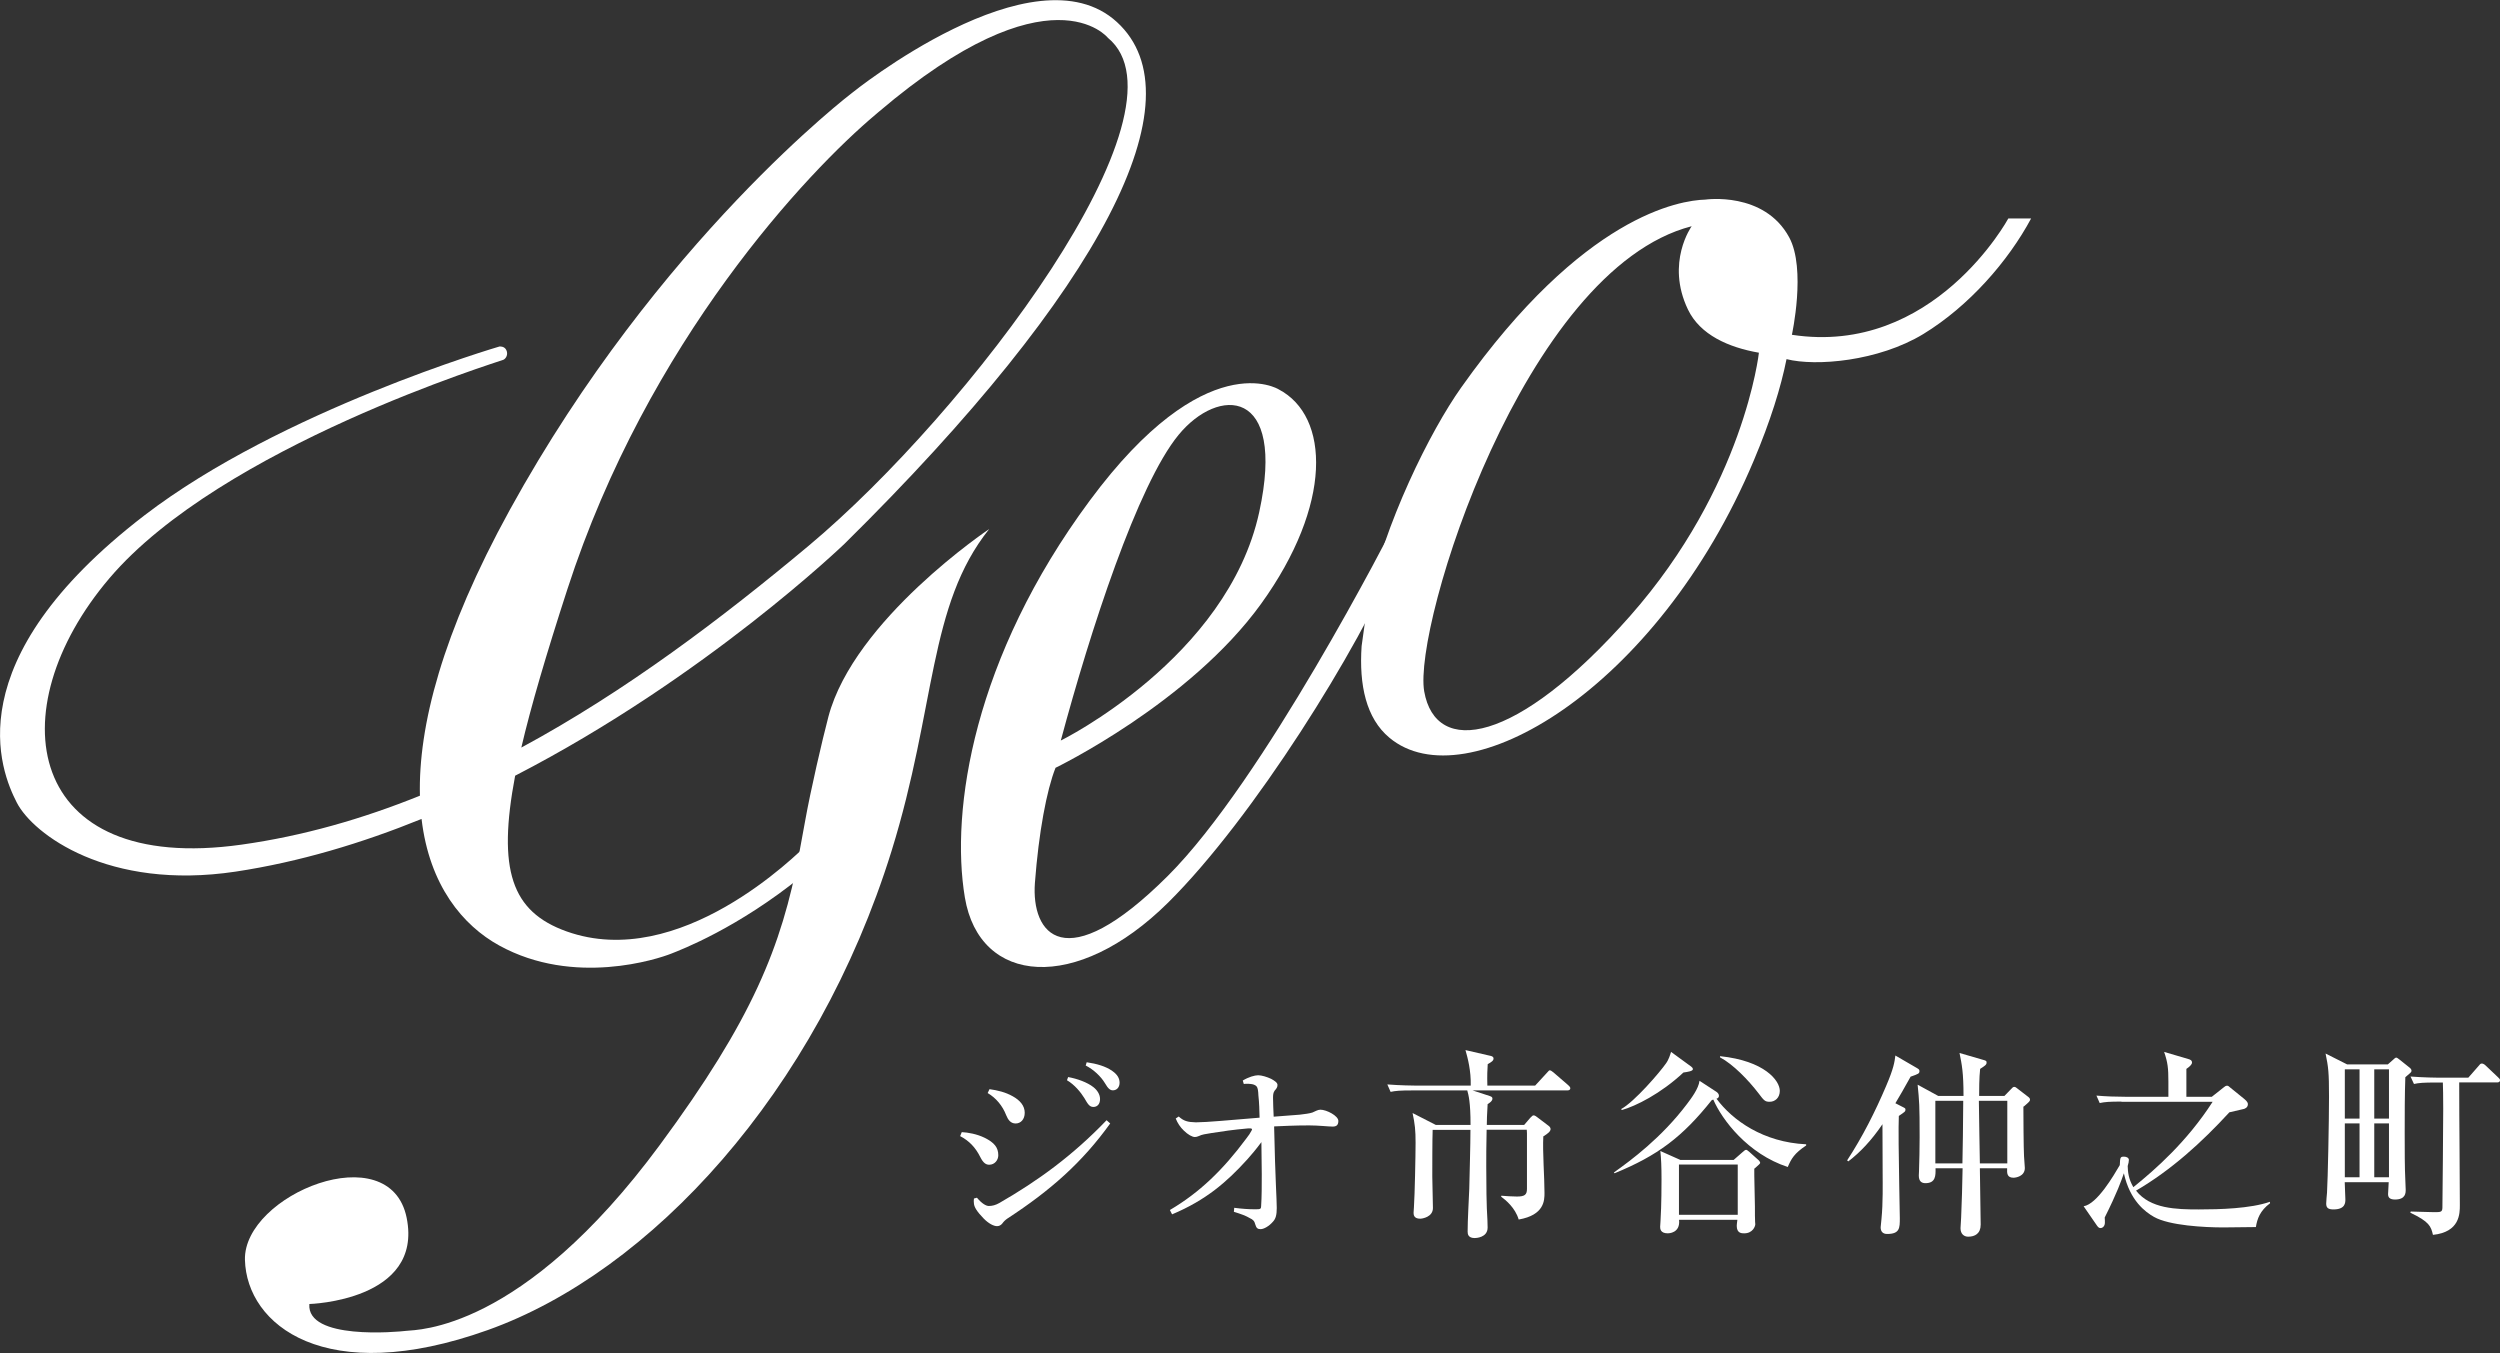 <?xml version="1.0" encoding="UTF-8"?>
<svg id="_レイヤー_2" data-name="レイヤー 2" xmlns="http://www.w3.org/2000/svg" viewBox="0 0 275.17 148.92">
  <rect x="0" y="0" width="275.17" height="148.92" fill="#333333" stroke="none"/>
  <defs>
    <style>
      .cls-1 {
        fill: #fff;
        stroke-width: 0px;
      }
    </style>
  </defs>
  <g id="_レイヤー_1-2" data-name="レイヤー 1">
    <g>
      <g>
        <path class="cls-1" d="M87.95,94.01c-1.94,10.18-5.09,18.15-15.33,32.02-15.18,20.57-26.81,20.32-27.86,20.45-1.06.13-11.02,1.04-10.71-2.95,0,0,12.56-.35,10.71-9.49-1.85-9.13-17.98-2.53-17.8,4.63.19,7.16,8.82,14.12,26.72,7.73,17.9-6.38,36.2-26.14,44.46-52.76,4.92-15.87,4.01-27.01,10.74-35.41,0,0-14.87,9.95-17.7,20.66-.68,2.59-1.95,8.06-2.56,11.47l-.67,3.65"/>
        <path class="cls-1" d="M88.26,96.43c-7.04,5.71-13.27,8.1-14.39,8.54-1.43.57-10.68,3.64-18.92-.9-4-2.2-7.69-6.6-8.55-13.93-6.55,2.66-13.45,4.74-20.48,5.8-14.02,2.1-22.27-4.12-24.06-7.58-1.79-3.47-6.85-15.58,14.02-31.62,15.07-11.57,39.09-18.6,39.09-18.6,0,0,.54-.07.76.39.22.46-.01.92-.32,1.07-.31.15-31.01,9.53-43.36,24.04-12.35,14.52-9.3,32.68,14.52,29.33,6.78-.95,13.34-2.84,19.65-5.39-.19-7.57,2.41-17.86,9.91-31.49,16.32-29.66,37.66-45.87,37.66-45.87,0,0,20.01-16.17,29.15-7.79,9.14,8.38-1.53,29.34-29.96,57.4,0,0-15.27,14.72-36.28,25.55-1.96,10.36-.42,14.97,5.67,17.14,12.42,4.43,25.3-8.42,26.63-9.72M57.37,82.29c11.5-6.21,22.09-14.24,31.64-22.22,17.55-14.68,42.68-47.91,32.93-55.91,0,0-6.32-7.93-25.23,8.16-.11.1-.22.2-.34.29-7.44,6.25-25.05,24.86-33.93,52.28-2.33,7.19-4,12.86-5.06,17.4Z"/>
        <path class="cls-1" d="M153.79,61.29c-4.17,10-15.84,28.76-25.21,38.05-10.09,10.01-20.77,9.08-22.38-.56-1.61-9.64.96-26.42,13.74-43.67,12.77-17.25,20.79-12.26,20.79-12.26,5.67,2.96,5.94,12.71-1.93,23.62-7.88,10.91-22.62,18.04-22.62,18.04-.98,2.47-1.85,7.12-2.27,12.67-.41,5.54,3.17,10.65,14.62-.76,10.49-10.46,24.32-37.45,25.47-39.71M116.76,81.51s18.34-9.05,21.84-25.14c3.01-13.83-4.53-13.81-8.88-8.5-4.51,5.49-9.72,21.57-12.96,33.64Z"/>
        <path class="cls-1" d="M150.5,66.59c1.85-8.96,6.93-19.15,10.34-23.95,13.43-18.96,24.06-20.59,26.87-20.67,0,0,6.46-.94,9.22,4.15,1.89,3.48.3,10.73.3,10.73,15.6,2.39,23.82-12.8,23.82-12.8h2.51c-2.51,4.68-6.82,9.64-11.87,12.72-4.94,3-11.83,3.58-15.05,2.76-.62,3.1-1.76,6.78-3.6,11.15-10.64,25.29-31.73,37.53-40.11,30.52-2.56-2.13-3.35-5.79-3.06-10.08M193.59,38.82c-3.33-.58-6.46-1.96-7.8-4.75-2.48-5.17.41-9.17.41-9.17-18.47,4.75-30.69,44.03-29.44,51.2,1.26,7.17,10.11,5.92,22.67-8.31,12.56-14.24,14.17-28.97,14.17-28.97Z"/>
      </g>
      <g>
        <path class="cls-1" d="M105.86,124.61c.69.04,1.64.2,2.51.62,1.07.53,1.51,1.07,1.51,1.93,0,.51-.38,1.04-1,1.04-.33,0-.64-.16-.98-.84-.53-1.07-1.24-1.8-2.22-2.31l.18-.44ZM122.21,123.64c-3.09,4.31-6.6,7.4-11.31,10.47-.24.16-.44.36-.58.56-.16.2-.36.29-.58.29-.36,0-.91-.27-1.47-.84-.76-.78-1.04-1.27-1.07-1.64,0-.11-.02-.2-.02-.29,0-.11.02-.2.02-.27l.33-.09c.56.67,1.02.91,1.31.91.38,0,.73-.09,1.16-.33,4.24-2.44,8.07-5.22,11.8-9.11l.4.36ZM108.9,119.88c.91.13,1.76.33,2.56.78.8.44,1.33,1.04,1.33,1.82,0,.73-.44,1.18-1,1.18s-.84-.42-1.04-.91c-.4-1.04-1.13-1.91-2.04-2.44l.2-.42ZM117.57,118.55c1,.18,2.11.58,2.78,1.11.42.33.73.8.73,1.31,0,.56-.31.87-.73.87-.44,0-.62-.33-1-.98-.38-.62-1.07-1.47-1.91-1.96l.13-.36ZM119.61,116.92c1.09.16,2.09.44,2.82.96.58.4.8.84.8,1.29,0,.53-.33.84-.73.84-.27,0-.51-.13-.89-.8-.44-.73-1.24-1.49-2.11-1.93l.11-.36Z"/>
        <path class="cls-1" d="M128.79,133.17c3.24-1.91,5.82-4.4,8.36-7.82.29-.36.47-.64.62-.93.02-.04.04-.09.04-.11,0-.09-.11-.11-.27-.11-.11,0-.22,0-.36.02-1.29.11-2.71.31-3.82.49-.67.11-1.07.16-1.4.33-.16.07-.31.11-.44.11-.29,0-.78-.27-1.22-.71-.38-.36-.69-.82-.89-1.33l.33-.22c.53.49.98.62,1.84.64h.13c1.09,0,3.62-.24,6.93-.51-.02-.84-.04-1.64-.13-2.44-.02-.53-.07-.82-.18-.98-.16-.2-.44-.27-.67-.29-.16-.02-.27-.02-.4-.02-.11,0-.22,0-.36.02l-.11-.38c.62-.38,1.31-.58,1.69-.58s.98.18,1.44.4c.4.22.69.42.69.67,0,.27-.13.42-.31.62-.16.22-.18.47-.18.8,0,.64.04,1.29.07,2.07,1.58-.13,2.33-.18,2.87-.22.58-.07,1.07-.13,1.4-.24.27-.11.58-.31.87-.31.67,0,1.98.67,1.98,1.24,0,.44-.2.62-.62.62-.47,0-1.56-.13-2.58-.13-1.67,0-2.84.07-3.87.11.13,6.09.29,7.91.29,8.98,0,.76-.11,1.18-.42,1.51-.42.49-1,.82-1.36.82-.31,0-.47-.11-.58-.51-.09-.4-.29-.56-.58-.69-.44-.27-1-.47-1.78-.71l.04-.44c.82.11,1.6.16,2.16.16h.29c.4,0,.51-.04.51-.33.07-1.07.07-2.24.07-3.53-.02-1.07-.02-2.38-.04-3.53-.56.76-1.16,1.47-1.56,1.91-2.24,2.47-4.53,4.47-8.27,6.04l-.24-.47Z"/>
        <path class="cls-1" d="M168.96,119.5l1.29-1.4c.22-.24.24-.29.33-.29.11,0,.2.07.42.24l1.62,1.4c.11.11.22.2.22.33,0,.2-.18.24-.33.24h-10.42l1.89.62c.18.07.29.11.29.29,0,.27-.38.51-.53.6-.07,1.27-.09,1.69-.09,2.29h4.11l.67-.78c.22-.24.29-.27.36-.27.09,0,.16,0,.44.22l1.2.91c.07.04.24.2.24.36,0,.27-.27.49-.8.82-.09,1.73.13,4.49.13,6.22,0,.8,0,2.44-2.84,2.93-.38-1.29-1.44-2.16-1.93-2.51l.02-.11c.58.04,1.13.09,1.71.09.84,0,1.11-.18,1.11-.84v-6.13l-.02-.38h-4.42c-.04,2-.04,2.73-.04,4.07,0,1.8.02,4.33.13,5.91.02.4.02.69.02.78,0,1.13-1.31,1.16-1.42,1.16-.71,0-.78-.42-.78-.71,0-1.31.13-3.4.18-4.71.04-1.84.13-4.84.13-6.49h-4.16c-.04,1.04-.04,4.11-.04,5.13,0,.56.07,2.98.07,3.47,0,1-1.18,1.18-1.4,1.18-.73,0-.73-.47-.73-.67,0-.07.04-.51.04-.62.09-1.29.18-5.69.18-7.07s-.07-2.04-.33-3.27l2.56,1.31h3.82c0-2.53-.22-3.29-.36-3.8h-6.04c-1.36,0-1.84.04-2.4.16l-.36-.82c1.36.11,2.91.13,3.16.13h6.02c.04-1.64-.33-3.04-.58-3.91l2.69.62c.22.04.4.11.4.31,0,.24-.22.38-.64.62-.04.62-.07,1.2-.04,2.36h5.27Z"/>
        <path class="cls-1" d="M196.78,128.45c-4.42-1.44-7.25-5.22-8.2-7.42-.07.02-.09.02-.18.07-3.22,4.04-5.93,6.09-10.69,8.04l-.07-.09c1.91-1.36,5.24-3.82,8.04-7.53.47-.62,1.29-1.71,1.38-2.56l1.87,1.22c.13.09.27.24.27.42,0,.24-.18.31-.27.33,1.78,2.4,5.16,4.8,9.87,5.02v.13c-1.31.87-1.64,1.47-2.02,2.36ZM185.29,118.05c-2.49,2.33-5.27,3.71-6.78,4.13l-.07-.11c1.47-.8,4.29-4.09,4.93-5.02.31-.42.47-.98.56-1.27l2.22,1.62c.13.11.18.16.18.29,0,.2-.53.29-1.04.36ZM193.09,128.61c-.02.6.07,3.51.07,4.18s0,1.47.02,1.69c0,.07.02.2.02.27,0,.22-.27,1-1.22,1-.27,0-.82,0-.82-.82,0-.16.02-.24.07-.67h-6.42c.16,1.49-1.18,1.49-1.24,1.49-.84,0-.84-.53-.84-.73,0-.04.04-.56.04-.64.11-1.76.11-4.11.11-4.6,0-1.33-.04-2.29-.13-3.09l2.2.98h5.87l.96-.84c.22-.18.29-.27.42-.27.07,0,.16.07.36.24l.87.78c.16.13.31.29.31.42,0,.07-.16.22-.62.62ZM191.27,128.18h-6.47v5.53h6.47v-5.53ZM194.78,121.27c-.51,0-.62-.13-1.22-.93-1.13-1.47-2.8-3.2-4.24-3.96v-.13c4.91.51,6.58,2.69,6.58,3.82,0,.76-.53,1.2-1.11,1.2Z"/>
        <path class="cls-1" d="M210.29,118.52c-.82,1.47-1.2,2.13-1.67,2.91l.82.42c.27.13.29.16.29.29,0,.2-.07.24-.73.69-.02.62-.04,1.67-.02,3.13,0,1.29.13,7.91.13,8.13,0,1.07,0,1.73-1.4,1.73-.47,0-.71-.27-.71-.73,0-.07.09-.82.09-.91.18-1.76.13-4,.13-4.91,0-.22-.02-4.64-.02-5.53-1.22,1.8-2.47,3.11-3.76,4.09l-.13-.11c1.69-2.58,3.09-5.36,4.29-8.18.84-1.96.93-2.64,1.02-3.36l2.29,1.33c.31.18.36.22.36.38,0,.27-.09.31-.98.62ZM222.71,121.78c0,.87.02,4.69.07,5.47,0,.2.09,1.11.09,1.31,0,.93-1.02,1.07-1.24,1.07-.73,0-.73-.49-.71-1.04h-3c0,.33.09,5.84.09,6.2,0,1-.64,1.33-1.38,1.33-.44,0-.84-.29-.84-.93,0-.18.07-1.02.07-1.2.09-2.02.11-3.22.16-5.4h-2.98c.02.8.02,1.64-1.11,1.64-.44,0-.73-.22-.73-.84,0-.16.02-.33.02-.44.04-.96.07-2.76.07-3.78,0-3.62-.04-3.93-.22-5.78l2.27,1.24h2.78c0-2.6-.18-3.44-.44-4.73l2.51.73c.4.11.47.13.47.33,0,.24-.2.36-.71.69-.11.93-.11,2.42-.11,2.98h2.78l.67-.69c.22-.24.29-.31.42-.31s.24.11.31.16l1.13.87c.18.13.29.22.29.38s-.07.22-.69.76ZM213.02,121.16v6.89h2.98c.04-2.67.07-3.09.09-6.89h-3.07ZM220.94,121.16h-3.13c.04,3.56.07,3.96.11,6.89h3.02v-6.89Z"/>
        <path class="cls-1" d="M233.51,121.25c-1.36,0-1.84.04-2.4.16l-.36-.82c1.04.09,2.11.13,3.16.13h4.76v-1.67c0-1.47-.07-2.11-.47-3.27l2.71.8c.13.04.36.11.36.38,0,.18-.24.44-.62.69v3.07h2.8l1.29-1.02c.13-.11.24-.2.4-.2.11,0,.24.11.33.2l1.53,1.24c.38.31.42.47.42.6,0,.24-.13.4-.4.51-.07.02-1.47.33-1.64.38-3.04,3.31-6.4,6.36-10.27,8.62,1.56,2,4.42,2.07,6.91,2.07,2.29,0,5.67-.09,7.82-.84l.02.16c-1.11.82-1.42,1.73-1.56,2.62-.78,0-2.67.04-3.6.04-2.04,0-5.93-.2-7.62-1.16-.93-.53-2.64-1.76-3.31-4.8-.29.84-.73,2.11-2.11,4.87.02.22.02.38.02.56,0,.36-.22.6-.49.6-.16,0-.24-.09-.36-.24l-1.49-2.16c1.49-.24,3.33-3.42,3.98-4.53.04-.84.04-.93.47-.93.27,0,.53.13.53.36,0,.18-.04.36-.13.67.02.64.07,1.38.62,2.33,2.44-1.96,5.93-5.04,8.73-9.4h-10.04Z"/>
        <path class="cls-1" d="M264.75,118.56c-.07,1.89-.07,4.22-.07,6.16,0,1.8,0,3.87.07,5.2,0,.11.04.98.04,1.02,0,.36,0,1.09-1.18,1.09-.64,0-.76-.29-.76-.6,0-.22.07-1.11.07-1.31h-4.84c0,.31.07,1.62.07,1.89,0,.36,0,1.11-1.31,1.11-.56,0-.8-.16-.8-.64,0-.2.07-1.02.09-1.2.09-1.4.22-7.87.22-10.56s-.07-3.27-.38-4.76l2.38,1.2h4.47l.58-.51c.18-.16.24-.24.36-.24.07,0,.22.11.38.24l1.09.87c.11.09.2.2.2.33,0,.16-.07.2-.67.71ZM259.71,117.7h-1.62v5.42h1.62v-5.42ZM259.71,123.65h-1.62v5.93h1.62v-5.93ZM262.95,117.7h-1.62v5.42h1.62v-5.42ZM262.95,123.65h-1.62v5.93h1.62v-5.93ZM274.84,119.14h-4.16c0,4.51.07,9.89.07,13.51,0,.93,0,2.96-2.96,3.27-.22-.93-.38-1.44-2.49-2.44l.04-.13c.4,0,1.96.07,2.56.07.73,0,.91,0,.93-.47.02-.24.09-10.42.09-10.89,0-1.62-.02-2.2-.04-2.91h-.78c-1.36,0-1.84.04-2.4.16l-.38-.82c1.36.11,2.93.13,3.18.13h3.18l1.13-1.29c.13-.16.2-.27.36-.27.13,0,.29.09.42.22l1.36,1.29c.16.16.22.2.22.33,0,.22-.2.24-.33.24Z"/>
      </g>
    </g>
  </g>
</svg>